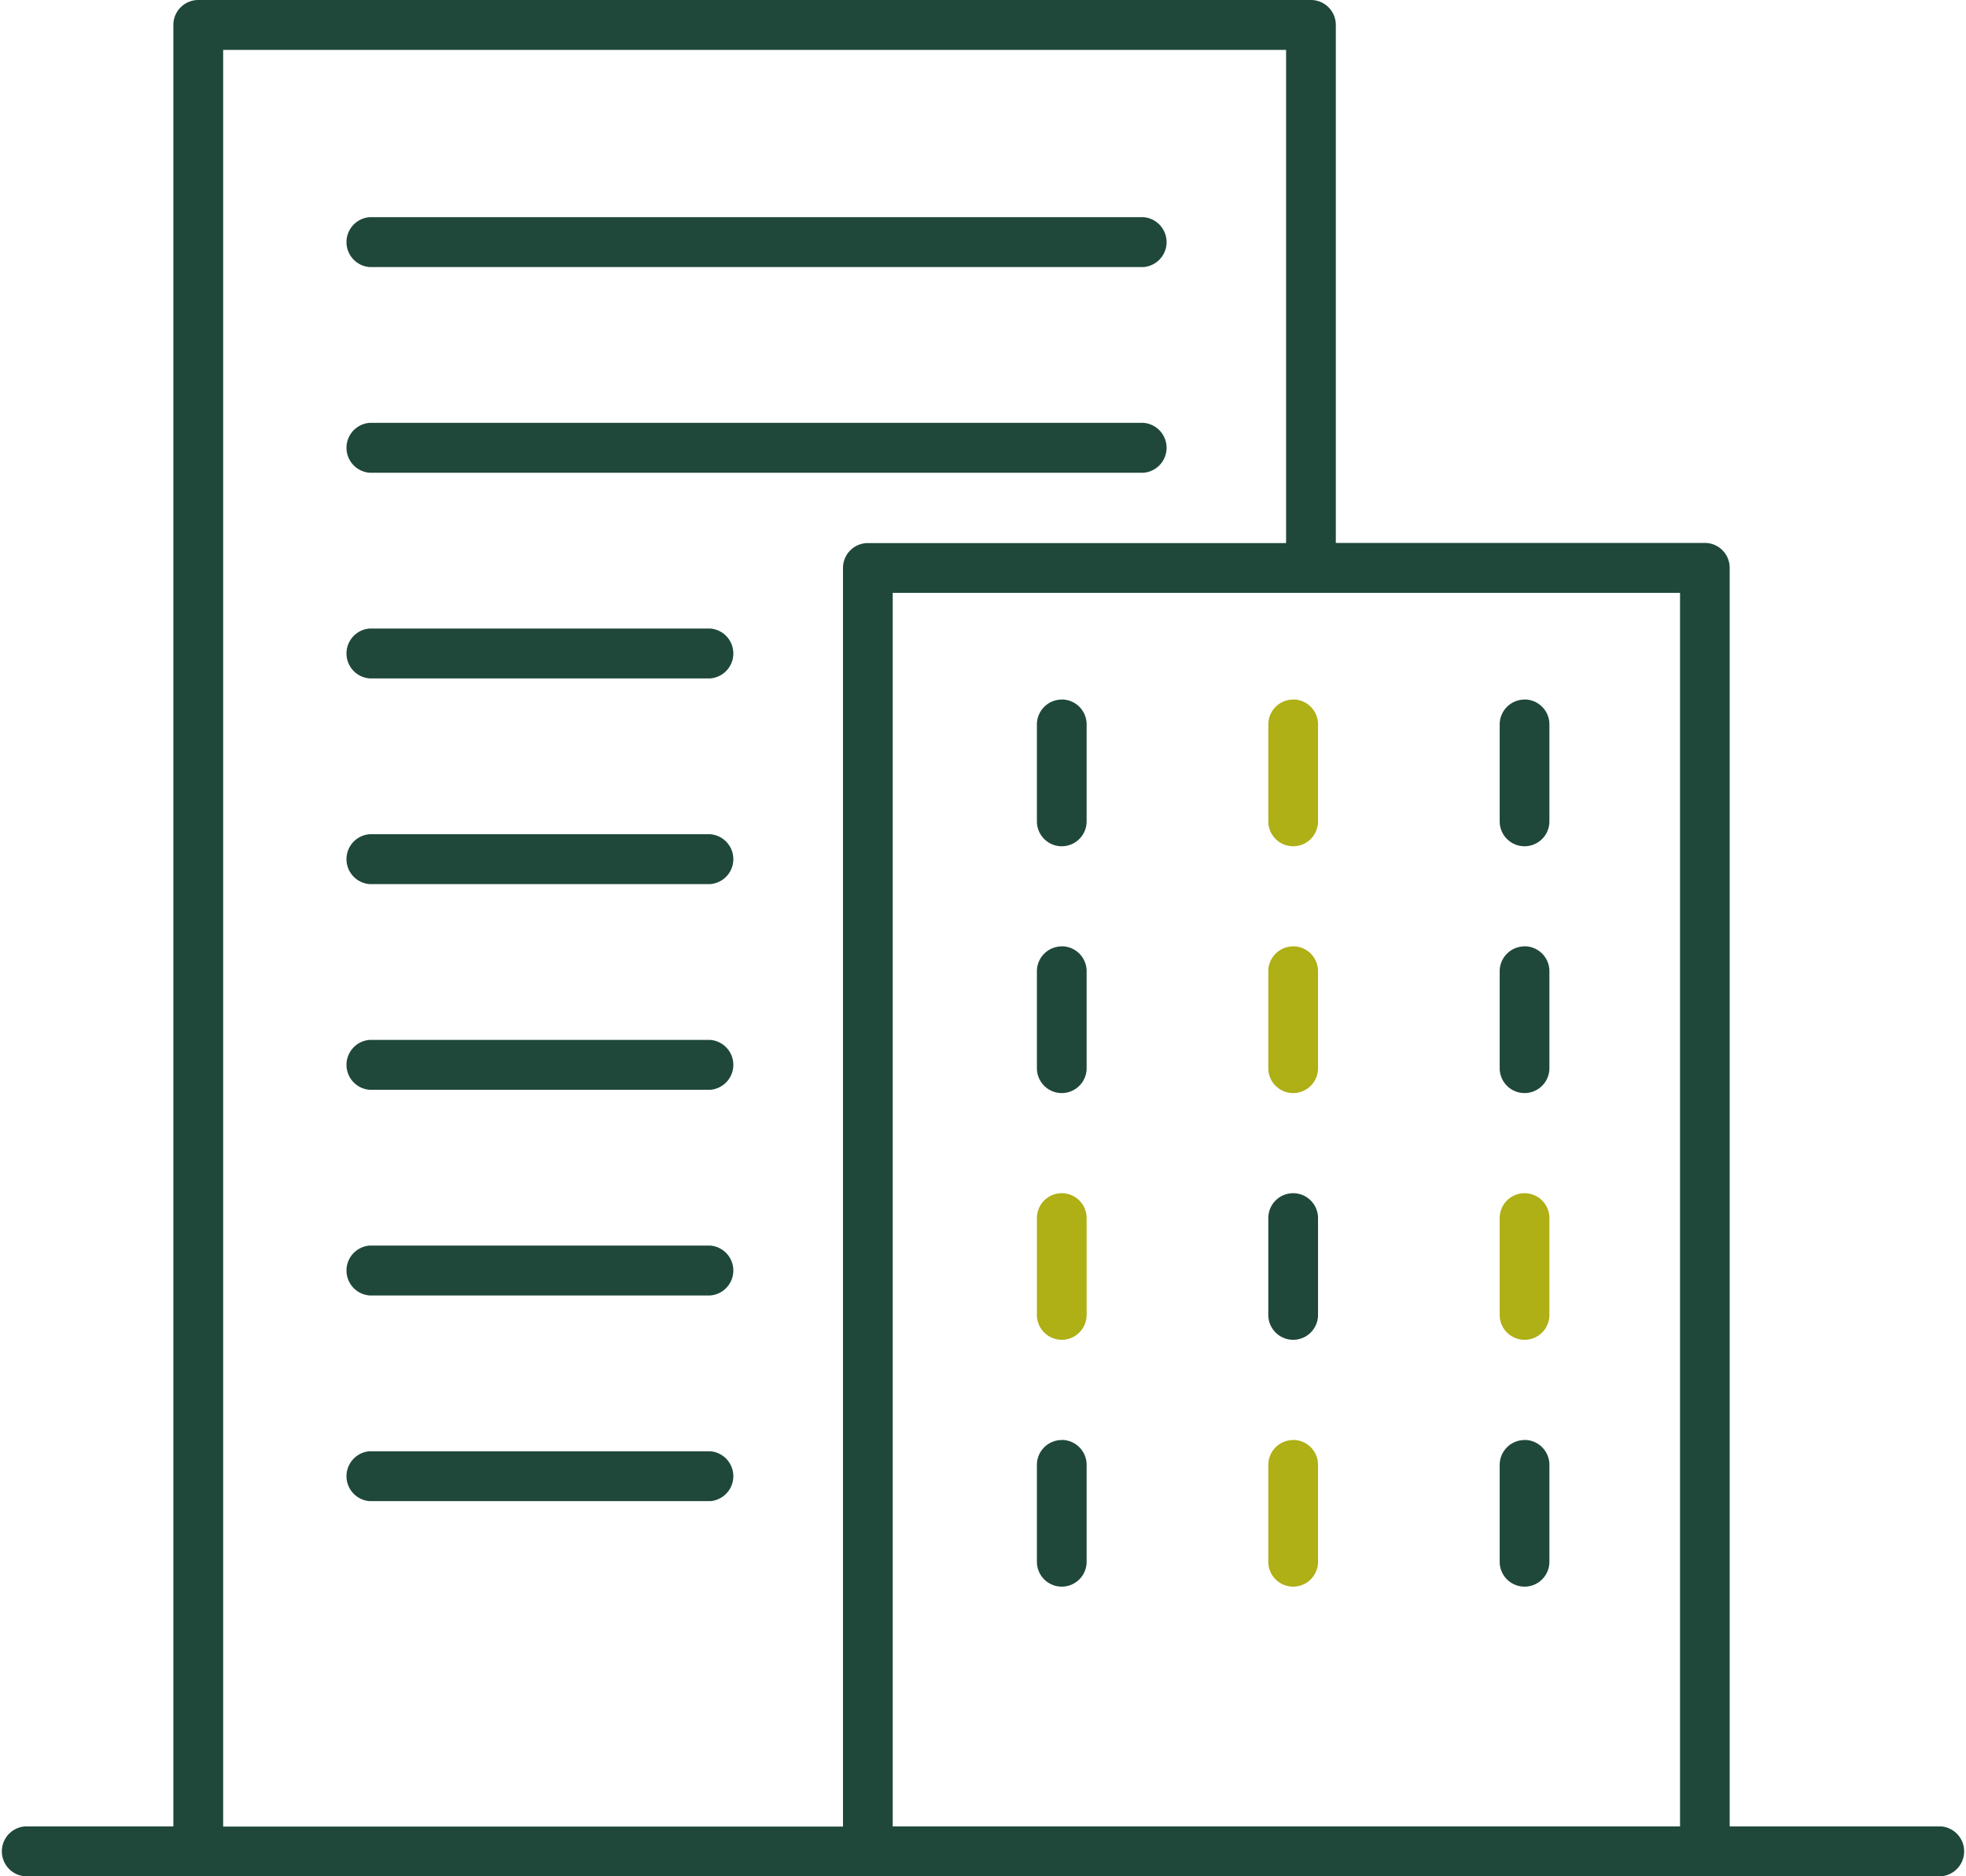 <svg id="グループ_14166" data-name="グループ 14166" xmlns="http://www.w3.org/2000/svg" xmlns:xlink="http://www.w3.org/1999/xlink" width="110" height="105" viewBox="0 0 110 105">
  <defs>
    <clipPath id="clip-path">
      <rect id="長方形_4951" data-name="長方形 4951" width="110" height="105" fill="none"/>
    </clipPath>
  </defs>
  <g id="グループ_14165" data-name="グループ 14165" clip-path="url(#clip-path)">
    <path id="パス_25978" data-name="パス 25978" d="M108.609,102.209H96.778V31.782a1.393,1.393,0,0,0-1.392-1.4H74.741V1.395A1.394,1.394,0,0,0,73.349,0H11.1A1.394,1.394,0,0,0,9.7,1.395V102.209H1.391a1.4,1.4,0,0,0,0,2.791H108.609a1.4,1.4,0,0,0,0-2.791M12.486,2.791H71.958v27.6h-23.4a1.393,1.393,0,0,0-1.392,1.4v70.427H12.486ZM49.949,33.177H94v69.032H49.949Z" fill="#1f483a"/>
    <path id="パス_25979" data-name="パス 25979" d="M20.674,14.945h43.31a1.4,1.4,0,0,0,0-2.791H20.674a1.4,1.4,0,0,0,0,2.791" fill="#1f483a"/>
    <path id="パス_25980" data-name="パス 25980" d="M20.674,26.455h43.31a1.4,1.4,0,0,0,0-2.791H20.674a1.4,1.4,0,0,0,0,2.791" fill="#1f483a"/>
    <path id="パス_25981" data-name="パス 25981" d="M20.674,37.965H39.743a1.4,1.4,0,0,0,0-2.791H20.674a1.4,1.4,0,0,0,0,2.791" fill="#1f483a"/>
    <path id="パス_25982" data-name="パス 25982" d="M39.743,46.685H20.674a1.4,1.4,0,0,0,0,2.791H39.743a1.4,1.4,0,0,0,0-2.791" fill="#1f483a"/>
    <path id="パス_25983" data-name="パス 25983" d="M59.407,39.149a1.393,1.393,0,0,0-1.391,1.4v5.418a1.391,1.391,0,1,0,2.782,0V40.544a1.393,1.393,0,0,0-1.391-1.4" fill="#1f483a"/>
    <path id="パス_25984" data-name="パス 25984" d="M72.354,39.149a1.393,1.393,0,0,0-1.391,1.4v5.418a1.391,1.391,0,1,0,2.782,0V40.544a1.393,1.393,0,0,0-1.391-1.4" fill="#afaf16"/>
    <path id="パス_25985" data-name="パス 25985" d="M85.3,39.149a1.393,1.393,0,0,0-1.391,1.4v5.418a1.391,1.391,0,1,0,2.782,0V40.544a1.393,1.393,0,0,0-1.391-1.4" fill="#1f483a"/>
    <path id="パス_25986" data-name="パス 25986" d="M59.407,52.961a1.393,1.393,0,0,0-1.391,1.4v5.418a1.391,1.391,0,1,0,2.782,0V54.356a1.393,1.393,0,0,0-1.391-1.4" fill="#1f483a"/>
    <path id="パス_25987" data-name="パス 25987" d="M72.354,52.961a1.393,1.393,0,0,0-1.391,1.4v5.418a1.391,1.391,0,1,0,2.782,0V54.356a1.393,1.393,0,0,0-1.391-1.4" fill="#afaf16"/>
    <path id="パス_25988" data-name="パス 25988" d="M85.3,52.961a1.393,1.393,0,0,0-1.391,1.4v5.418a1.391,1.391,0,1,0,2.782,0V54.356a1.393,1.393,0,0,0-1.391-1.4" fill="#1f483a"/>
    <path id="パス_25989" data-name="パス 25989" d="M59.407,66.773a1.393,1.393,0,0,0-1.391,1.395v5.418a1.391,1.391,0,1,0,2.782,0V68.168a1.393,1.393,0,0,0-1.391-1.395" fill="#afaf16"/>
    <path id="パス_25990" data-name="パス 25990" d="M72.354,66.773a1.393,1.393,0,0,0-1.391,1.395v5.418a1.391,1.391,0,1,0,2.782,0V68.168a1.393,1.393,0,0,0-1.391-1.395" fill="#1f483a"/>
    <path id="パス_25991" data-name="パス 25991" d="M85.3,66.773a1.393,1.393,0,0,0-1.391,1.395v5.418a1.391,1.391,0,1,0,2.782,0V68.168A1.393,1.393,0,0,0,85.3,66.773" fill="#afaf16"/>
    <path id="パス_25992" data-name="パス 25992" d="M59.407,80.586a1.393,1.393,0,0,0-1.391,1.4V87.4a1.391,1.391,0,1,0,2.782,0V81.981a1.393,1.393,0,0,0-1.391-1.4" fill="#1f483a"/>
    <path id="パス_25993" data-name="パス 25993" d="M72.354,80.586a1.393,1.393,0,0,0-1.391,1.4V87.4a1.391,1.391,0,1,0,2.782,0V81.981a1.393,1.393,0,0,0-1.391-1.4" fill="#afaf16"/>
    <path id="パス_25994" data-name="パス 25994" d="M85.3,80.586a1.393,1.393,0,0,0-1.391,1.4V87.4a1.391,1.391,0,1,0,2.782,0V81.981a1.393,1.393,0,0,0-1.391-1.4" fill="#1f483a"/>
    <path id="パス_25995" data-name="パス 25995" d="M39.743,58.195H20.674a1.4,1.4,0,0,0,0,2.791H39.743a1.4,1.4,0,0,0,0-2.791" fill="#1f483a"/>
    <path id="パス_25996" data-name="パス 25996" d="M39.743,69.705H20.674a1.4,1.4,0,0,0,0,2.791H39.743a1.4,1.4,0,0,0,0-2.791" fill="#1f483a"/>
    <path id="パス_25997" data-name="パス 25997" d="M39.743,81.215H20.674a1.4,1.4,0,0,0,0,2.791H39.743a1.4,1.4,0,0,0,0-2.791" fill="#1f483a"/>
  </g>
</svg>
